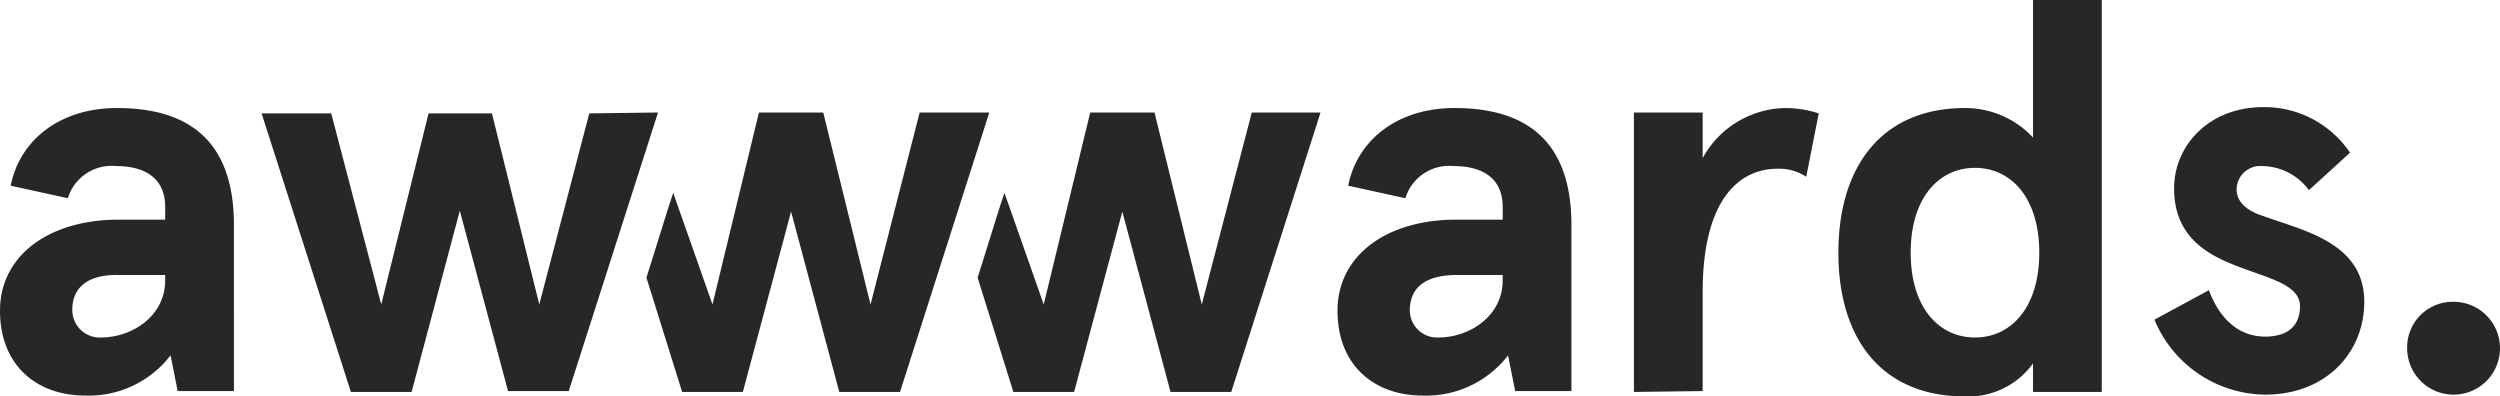 <?xml version="1.0" encoding="utf-8"?>
<svg xmlns="http://www.w3.org/2000/svg" id="awwwards" width="246.012" height="39.011" viewBox="0 0 246.012 39.011">
  <path id="logo-a1" d="M1.054,19.744C1.933,15.263,5.887,12.1,11.51,12.1c6.5,0,11.51,2.724,11.51,11.51V39.952H17.484l-.7-3.514a10.15,10.15,0,0,1-8.435,3.954C3.69,40.391,0,37.492,0,32.045s4.832-8.962,11.686-8.962h4.569v-1.23c0-3.075-2.284-4.042-4.832-4.042a4.5,4.5,0,0,0-4.745,3.163ZM9.928,34.68c3.075,0,6.326-2.109,6.326-5.623V28.53H11.773c-2.9-.088-4.657,1.054-4.657,3.427A2.7,2.7,0,0,0,9.928,34.68Z" transform="translate(0 -1.469)" fill="#272727"/>
  <path id="logo-a2" d="M150.854,19.744c.879-4.481,4.832-7.644,10.455-7.644,6.5,0,11.51,2.724,11.51,11.51V39.952h-5.535l-.7-3.514a10.15,10.15,0,0,1-8.435,3.954c-4.657,0-8.347-2.9-8.347-8.347s4.832-8.962,11.686-8.962h4.569v-1.23c0-3.075-2.284-4.042-4.832-4.042a4.5,4.5,0,0,0-4.745,3.163Zm8.874,14.936c3.075,0,6.326-2.109,6.326-5.623V28.53h-4.481c-2.9,0-4.657,1.054-4.657,3.514A2.682,2.682,0,0,0,159.728,34.68Z" transform="translate(-18.184 -1.469)" fill="#272727"/>
  <path id="logo-r" d="M183,40.04v-27.5h6.765V17.02a9.463,9.463,0,0,1,8.083-4.92,10.621,10.621,0,0,1,3.339.527l-1.23,6.238a4.82,4.82,0,0,0-2.812-.791c-3.954,0-7.38,3.251-7.38,12.125v9.753L183,40.04Z" transform="translate(-22.214 -1.469)" fill="#272727"/>
  <path id="logo-d" d="M218.376,10.631a9.145,9.145,0,0,1,6.677,2.9V0h6.765V38.571h-6.765V35.76a7.847,7.847,0,0,1-6.677,3.251c-8.259,0-12.476-5.711-12.476-14.146S210.117,10.631,218.376,10.631Zm.966,22.58c3.514,0,6.326-2.9,6.326-8.347s-2.812-8.347-6.326-8.347-6.326,2.9-6.326,8.347S215.828,33.212,219.343,33.212Z" transform="translate(-24.994)" fill="#272727"/>
  <path id="logo-s" d="M260.542,16.481l-4.042,3.69a5.781,5.781,0,0,0-4.569-2.372,2.333,2.333,0,0,0-2.548,2.284c0,1.23.966,2.109,2.636,2.636,3.778,1.406,9.928,2.548,9.928,8.435,0,5.008-3.778,9.138-9.753,9.138a11.928,11.928,0,0,1-10.895-7.38l5.36-2.9c.966,2.636,2.812,4.569,5.535,4.569,2.109,0,3.427-.966,3.427-2.987,0-2.284-3.514-2.812-6.853-4.217-2.987-1.23-5.535-3.163-5.535-7.38s3.427-8,8.786-8A10.154,10.154,0,0,1,260.542,16.481Z" transform="translate(-29.291 -1.457)" fill="#272727"/>
  <path id="logo-w2" d="M99.286,12.6,94.453,31.49,89.8,12.6H83.471L78.9,31.49,75.036,20.508,74.6,21.825l-2.2,7.029L75.914,40.1h5.975l4.745-17.748L91.378,40.1h5.975l8.786-27.5Z" transform="translate(-8.788 -1.529)" fill="#272727"/>
  <path id="logo-w3" d="M136.473,12.6l-4.92,18.89L126.9,12.6h-6.326L116,31.49l-3.866-10.983-.439,1.318-2.2,7.029L113.014,40.1h5.975l4.745-17.748L128.478,40.1h5.975l8.786-27.5Z" transform="translate(-13.292 -1.529)" fill="#272727"/>
  <path id="logo-w1" d="M68.31,12.6,59.524,40.013H53.55L48.805,22.265,44.061,40.1H38.086L29.3,12.688h6.853l4.92,18.8,4.657-18.8h6.238l4.657,18.8,4.92-18.8L68.31,12.6Z" transform="translate(-3.557 -1.529)" fill="#272727"/>
  <path id="logo-p" d="M274.169,33.8a4.569,4.569,0,1,1-4.569,4.569A4.484,4.484,0,0,1,274.169,33.8Z" transform="translate(-32.726 -4.103)" fill="#272727"/>
</svg>